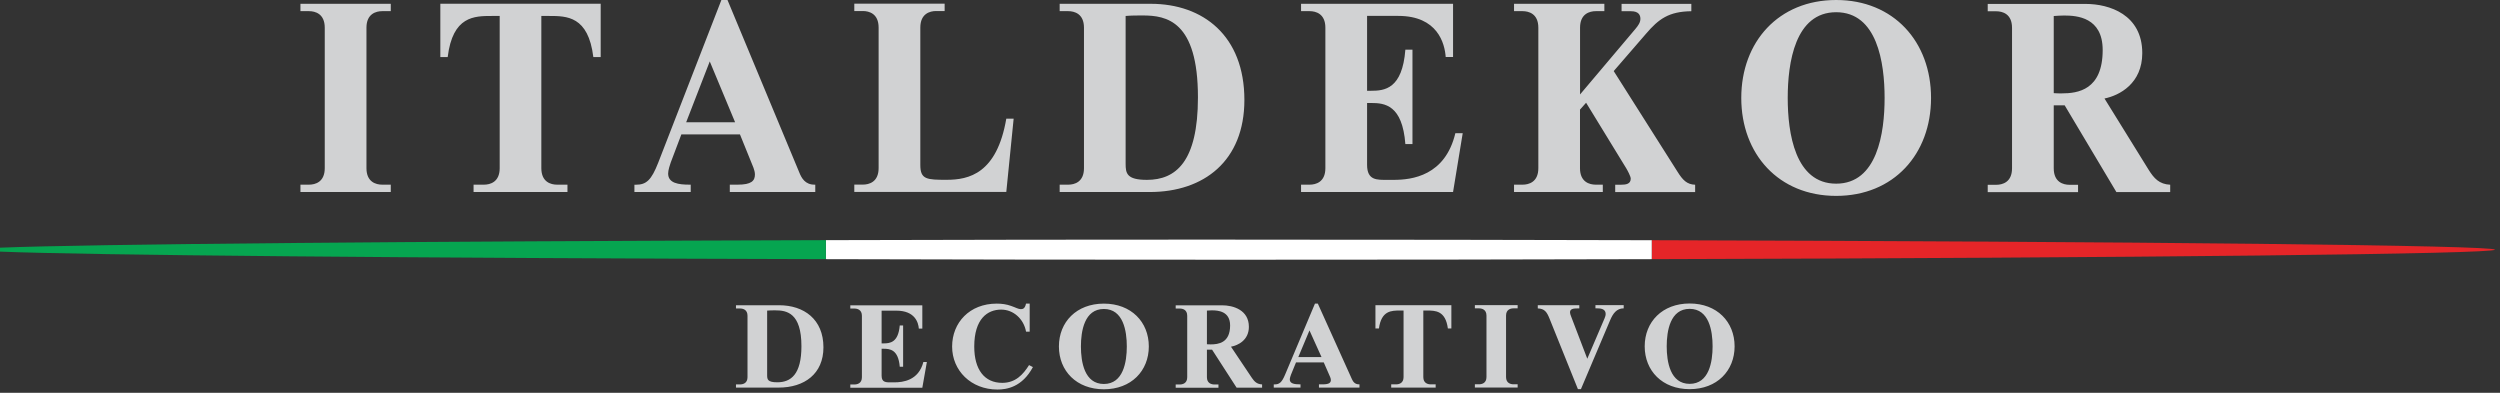 <svg width="401" height="63" viewBox="0 0 401 63" fill="none" xmlns="http://www.w3.org/2000/svg">
<rect x="0" y="0" width="401" height="63" fill="#333333" stroke="none"/>
<path d="M329.42 2.57C329.99 2.53 330.52 2.49 331.09 2.49C333.13 2.49 337.27 2.77 337.27 8.02C337.27 14.45 333.28 14.98 330.68 14.98C330.27 14.98 329.82 14.98 329.42 14.94M329.42 16.89H331.17L339.47 30.81H348.1V29.63C346.35 29.55 345.5 28.61 344.64 27.23L337.56 15.8C339.96 15.31 343.62 13.4 343.62 8.52C343.62 2.33 338.33 0.63 334.54 0.63H318.83V1.81H320.21C321.19 1.81 322.73 2.22 322.73 4.46V27C322.73 29.24 321.18 29.64 320.21 29.64H318.83V30.82H333.32V29.64H331.94C330.96 29.64 329.42 29.23 329.42 27V16.91V16.89ZM286.75 15.71C286.75 10.05 287.93 1.96 294.52 1.96C301.11 1.96 302.29 10.06 302.29 15.71C302.29 21.36 301.11 29.46 294.52 29.46C287.93 29.46 286.75 21.36 286.75 15.71ZM279.3 15.71C279.3 24.7 285.28 31.42 294.52 31.42C303.76 31.42 309.74 24.71 309.74 15.71C309.74 6.71 303.76 0 294.52 0C285.28 0 279.3 6.71 279.3 15.71ZM253.44 15.14V4.44C253.44 2.2 254.99 1.79 255.96 1.79H257.34V0.61H242.85V1.79H244.23C245.21 1.79 246.75 2.2 246.75 4.44V26.98C246.75 29.22 245.2 29.62 244.23 29.62H242.85V30.8H257.09V29.62H255.95C254.97 29.62 253.43 29.21 253.43 26.98V17.58L254.41 16.48L260.84 26.98C261.04 27.31 261.57 28.28 261.57 28.65C261.57 29.5 260.84 29.63 260.02 29.63H259.08V30.81H271.9V29.63C270.6 29.59 269.91 28.9 269.05 27.51L258.84 11.4L264.05 5.38C266.04 3.06 267.67 1.84 271.29 1.8V0.62H260.1V1.8H261.61C262.87 1.8 263.12 2.45 263.12 3.02C263.12 3.59 262.79 4.08 262.31 4.65L253.44 15.15V15.14ZM233.07 0.61H208.69V1.79H210.07C211.05 1.79 212.59 2.2 212.59 4.44V26.98C212.59 29.22 211.04 29.62 210.07 29.62H208.69V30.8H233.07L234.62 21.36H233.44C231.81 28.2 226.48 28.85 223.55 28.85H222.53C220.9 28.85 219.28 28.97 219.28 26.45V16.52H219.93C222.09 16.52 224.94 16.81 225.42 23.11H226.56V7.97H225.42C224.93 14.28 222.08 14.56 219.93 14.56H219.28V2.55H224.28C230.59 2.55 231.73 6.95 231.89 9.14H233.07V0.59V0.61ZM180.55 2.56C181.44 2.48 182.38 2.48 183.28 2.48C187.11 2.48 192.15 3.33 192.15 15.62C192.15 26 188.57 28.85 183.97 28.85C180.71 28.85 180.55 27.79 180.55 26.25V2.56ZM169.97 30.8H184.42C193.13 30.8 199.6 25.79 199.6 16.03C199.6 5.73 192.97 0.61 184.58 0.61H169.97V1.79H171.35C172.33 1.79 173.87 2.2 173.87 4.44V26.98C173.87 29.22 172.32 29.62 171.35 29.62H169.97V30.8ZM140.93 26.97C140.93 29.21 139.38 29.61 138.41 29.61H137.03V30.79H161.41L162.59 19.03H161.41C159.9 27.86 155.39 28.84 151.85 28.84C148.68 28.84 147.62 28.8 147.62 26.48V4.42C147.62 2.18 149.17 1.77 150.14 1.77H151.52V0.59H137.03V1.77H138.41C139.39 1.77 140.93 2.18 140.93 4.42V26.96V26.97ZM113.84 9.84L117.91 19.61H110.06L113.85 9.84H113.84ZM101.75 30.8H110.79V29.62H110.63C108.8 29.62 107.17 29.38 107.17 27.83C107.17 27.3 107.46 26.4 107.58 26.08L109.29 21.56H118.69L120.85 26.89C120.97 27.22 121.09 27.62 121.09 27.99C121.09 29.01 120.52 29.62 118.32 29.62H117.06V30.8H130.77V29.62H130.65C129.14 29.62 128.57 28.56 128.21 27.67L116.69 0H115.71L105.58 26.09C104.48 28.9 103.67 29.63 102 29.63H101.76V30.81L101.75 30.8ZM86.83 2.56H88.05C90.9 2.56 94.36 2.56 95.17 9.15H96.35V0.6H70.63V9.15H71.81C72.62 2.56 76.08 2.56 78.93 2.56H80.15V26.98C80.15 29.22 78.6 29.62 77.63 29.62H75.96V30.8H91.02V29.62H89.35C88.37 29.62 86.83 29.21 86.83 26.98V2.56ZM48.19 30.8H62.68V29.62H61.3C60.32 29.62 58.78 29.21 58.78 26.98V4.44C58.78 2.2 60.33 1.79 61.3 1.79H62.68V0.61H48.19V1.79H49.57C50.55 1.79 52.09 2.2 52.09 4.44V26.98C52.09 29.22 50.54 29.62 49.57 29.62H48.19V30.8Z" fill="#D1D2D3"/>
<path d="M264.94 38.529C343.7 38.749 400.18 39.349 400.18 40.049C400.18 40.749 343.69 41.349 264.94 41.569" fill="#E52528"/>
<path d="M198.14 38.44C221.55 38.44 244.03 38.47 264.94 38.53V41.57C244.03 41.63 221.55 41.66 198.14 41.66C174.73 41.66 153.06 41.63 132.47 41.57V38.52C153.06 38.46 175.15 38.43 198.14 38.43" fill="white"/>
<path d="M132.47 41.569C65.28 41.389 14.1 40.929 0 40.359V39.73C14.1 39.16 65.28 38.709 132.47 38.52" fill="#06A550"/>
<path d="M267.34 55.55C267.34 53.08 267.9 49.54 271.02 49.54C274.14 49.54 274.7 53.08 274.7 55.55C274.7 58.02 274.14 61.57 271.02 61.57C267.9 61.57 267.34 58.03 267.34 55.55ZM263.81 55.55C263.81 59.48 266.64 62.42 271.02 62.42C275.4 62.42 278.23 59.48 278.23 55.55C278.23 51.62 275.4 48.68 271.02 48.68C266.64 48.68 263.81 51.62 263.81 55.55ZM246.66 48.95V49.47C247.74 49.51 248.11 50.02 248.55 51.12L253.1 62.42H253.58L258.28 51.33C258.72 50.3 259.3 49.46 260.44 49.46V48.94H255.91V49.46H256.22C256.66 49.46 257.55 49.51 257.55 50.35C257.55 50.62 257.45 50.85 257.38 51.04L254.6 57.54L251.98 50.69C251.9 50.49 251.83 50.28 251.83 50.09C251.83 49.52 252.43 49.47 252.99 49.47H253.32V48.95H246.67H246.66ZM236.57 62.16H243.43V61.64H242.77C242.31 61.64 241.57 61.46 241.57 60.48V50.62C241.57 49.64 242.3 49.46 242.77 49.46H243.43V48.94H236.57V49.46H237.23C237.69 49.46 238.43 49.64 238.43 50.62V60.48C238.43 61.46 237.7 61.64 237.23 61.64H236.57V62.16ZM228.29 49.81H228.87C230.22 49.81 231.86 49.81 232.24 52.69H232.8V48.95H220.62V52.69H221.18C221.57 49.81 223.2 49.81 224.55 49.81H225.13V60.49C225.13 61.47 224.4 61.65 223.94 61.65H223.15V62.17H230.28V61.65H229.49C229.03 61.65 228.3 61.47 228.3 60.49V49.81H228.29ZM210.04 53L211.97 57.27H208.25L210.04 53ZM204.32 62.17H208.6V61.65H208.52C207.65 61.65 206.88 61.54 206.88 60.87C206.88 60.64 207.02 60.25 207.07 60.11L207.88 58.13H212.33L213.35 60.46C213.41 60.6 213.47 60.78 213.47 60.94C213.47 61.39 213.2 61.65 212.16 61.65H211.56V62.17H218.06V61.65H218C217.29 61.65 217.02 61.19 216.84 60.8L211.38 48.7H210.92L206.12 60.11C205.6 61.34 205.22 61.66 204.43 61.66H204.31V62.18L204.32 62.17ZM193.59 49.82C193.86 49.8 194.11 49.78 194.38 49.78C195.34 49.78 197.31 49.9 197.31 52.2C197.31 55.01 195.42 55.24 194.19 55.24C194 55.24 193.78 55.24 193.59 55.22V49.81V49.82ZM193.59 56.09H194.42L198.35 62.18H202.44V61.66C201.61 61.62 201.21 61.21 200.8 60.61L197.45 55.61C198.59 55.4 200.32 54.56 200.32 52.42C200.32 49.72 197.81 48.97 196.02 48.97H188.58V49.49H189.24C189.7 49.49 190.43 49.67 190.43 50.65V60.51C190.43 61.49 189.7 61.67 189.24 61.67H188.58V62.19H195.44V61.67H194.79C194.33 61.67 193.59 61.49 193.59 60.51V56.1V56.09ZM173.38 55.57C173.38 53.1 173.94 49.56 177.06 49.56C180.18 49.56 180.74 53.1 180.74 55.57C180.74 58.04 180.18 61.59 177.06 61.59C173.94 61.59 173.38 58.05 173.38 55.57ZM169.85 55.57C169.85 59.5 172.68 62.44 177.06 62.44C181.44 62.44 184.27 59.5 184.27 55.57C184.27 51.64 181.44 48.7 177.06 48.7C172.68 48.7 169.85 51.64 169.85 55.57ZM165.15 48.7H164.57C164.43 49.41 164.13 49.59 163.76 49.59C163.34 49.59 162.91 49.32 162.18 49.07C161.43 48.8 160.68 48.7 159.87 48.7C155.53 48.7 152.72 51.74 152.72 55.59C152.72 59.44 155.75 62.48 159.99 62.48C161.45 62.48 163.94 62.12 165.68 58.88L165.06 58.56C164.11 60.07 162.9 61.41 160.76 61.41C157.91 61.41 156.27 59.29 156.27 55.59C156.27 51.14 158.39 49.66 160.59 49.66C162.56 49.66 164.21 51.16 164.58 53.2H165.16V48.7H165.15ZM147.94 48.97H136.39V49.49H137.05C137.51 49.49 138.25 49.67 138.25 50.65V60.51C138.25 61.49 137.52 61.67 137.05 61.67H136.39V62.19H147.94L148.67 58.06H148.11C147.34 61.05 144.81 61.33 143.43 61.33H142.95C142.18 61.33 141.41 61.38 141.41 60.28V55.94H141.72C142.74 55.94 144.09 56.06 144.32 58.82H144.86V52.2H144.32C144.09 54.96 142.74 55.08 141.72 55.08H141.41V49.83H143.78C146.77 49.83 147.31 51.75 147.38 52.71H147.94V48.97ZM123.06 49.82C123.48 49.78 123.93 49.78 124.35 49.78C126.16 49.78 128.55 50.15 128.55 55.53C128.55 60.07 126.85 61.32 124.67 61.32C123.13 61.32 123.05 60.86 123.05 60.18V49.82H123.06ZM118.05 62.17H124.89C129.01 62.17 132.08 59.98 132.08 55.71C132.08 51.21 128.94 48.96 124.97 48.96H118.05V49.48H118.7C119.16 49.48 119.9 49.66 119.9 50.64V60.5C119.9 61.48 119.17 61.66 118.7 61.66H118.05V62.18V62.17Z" fill="#D1D2D3"/>
</svg>

